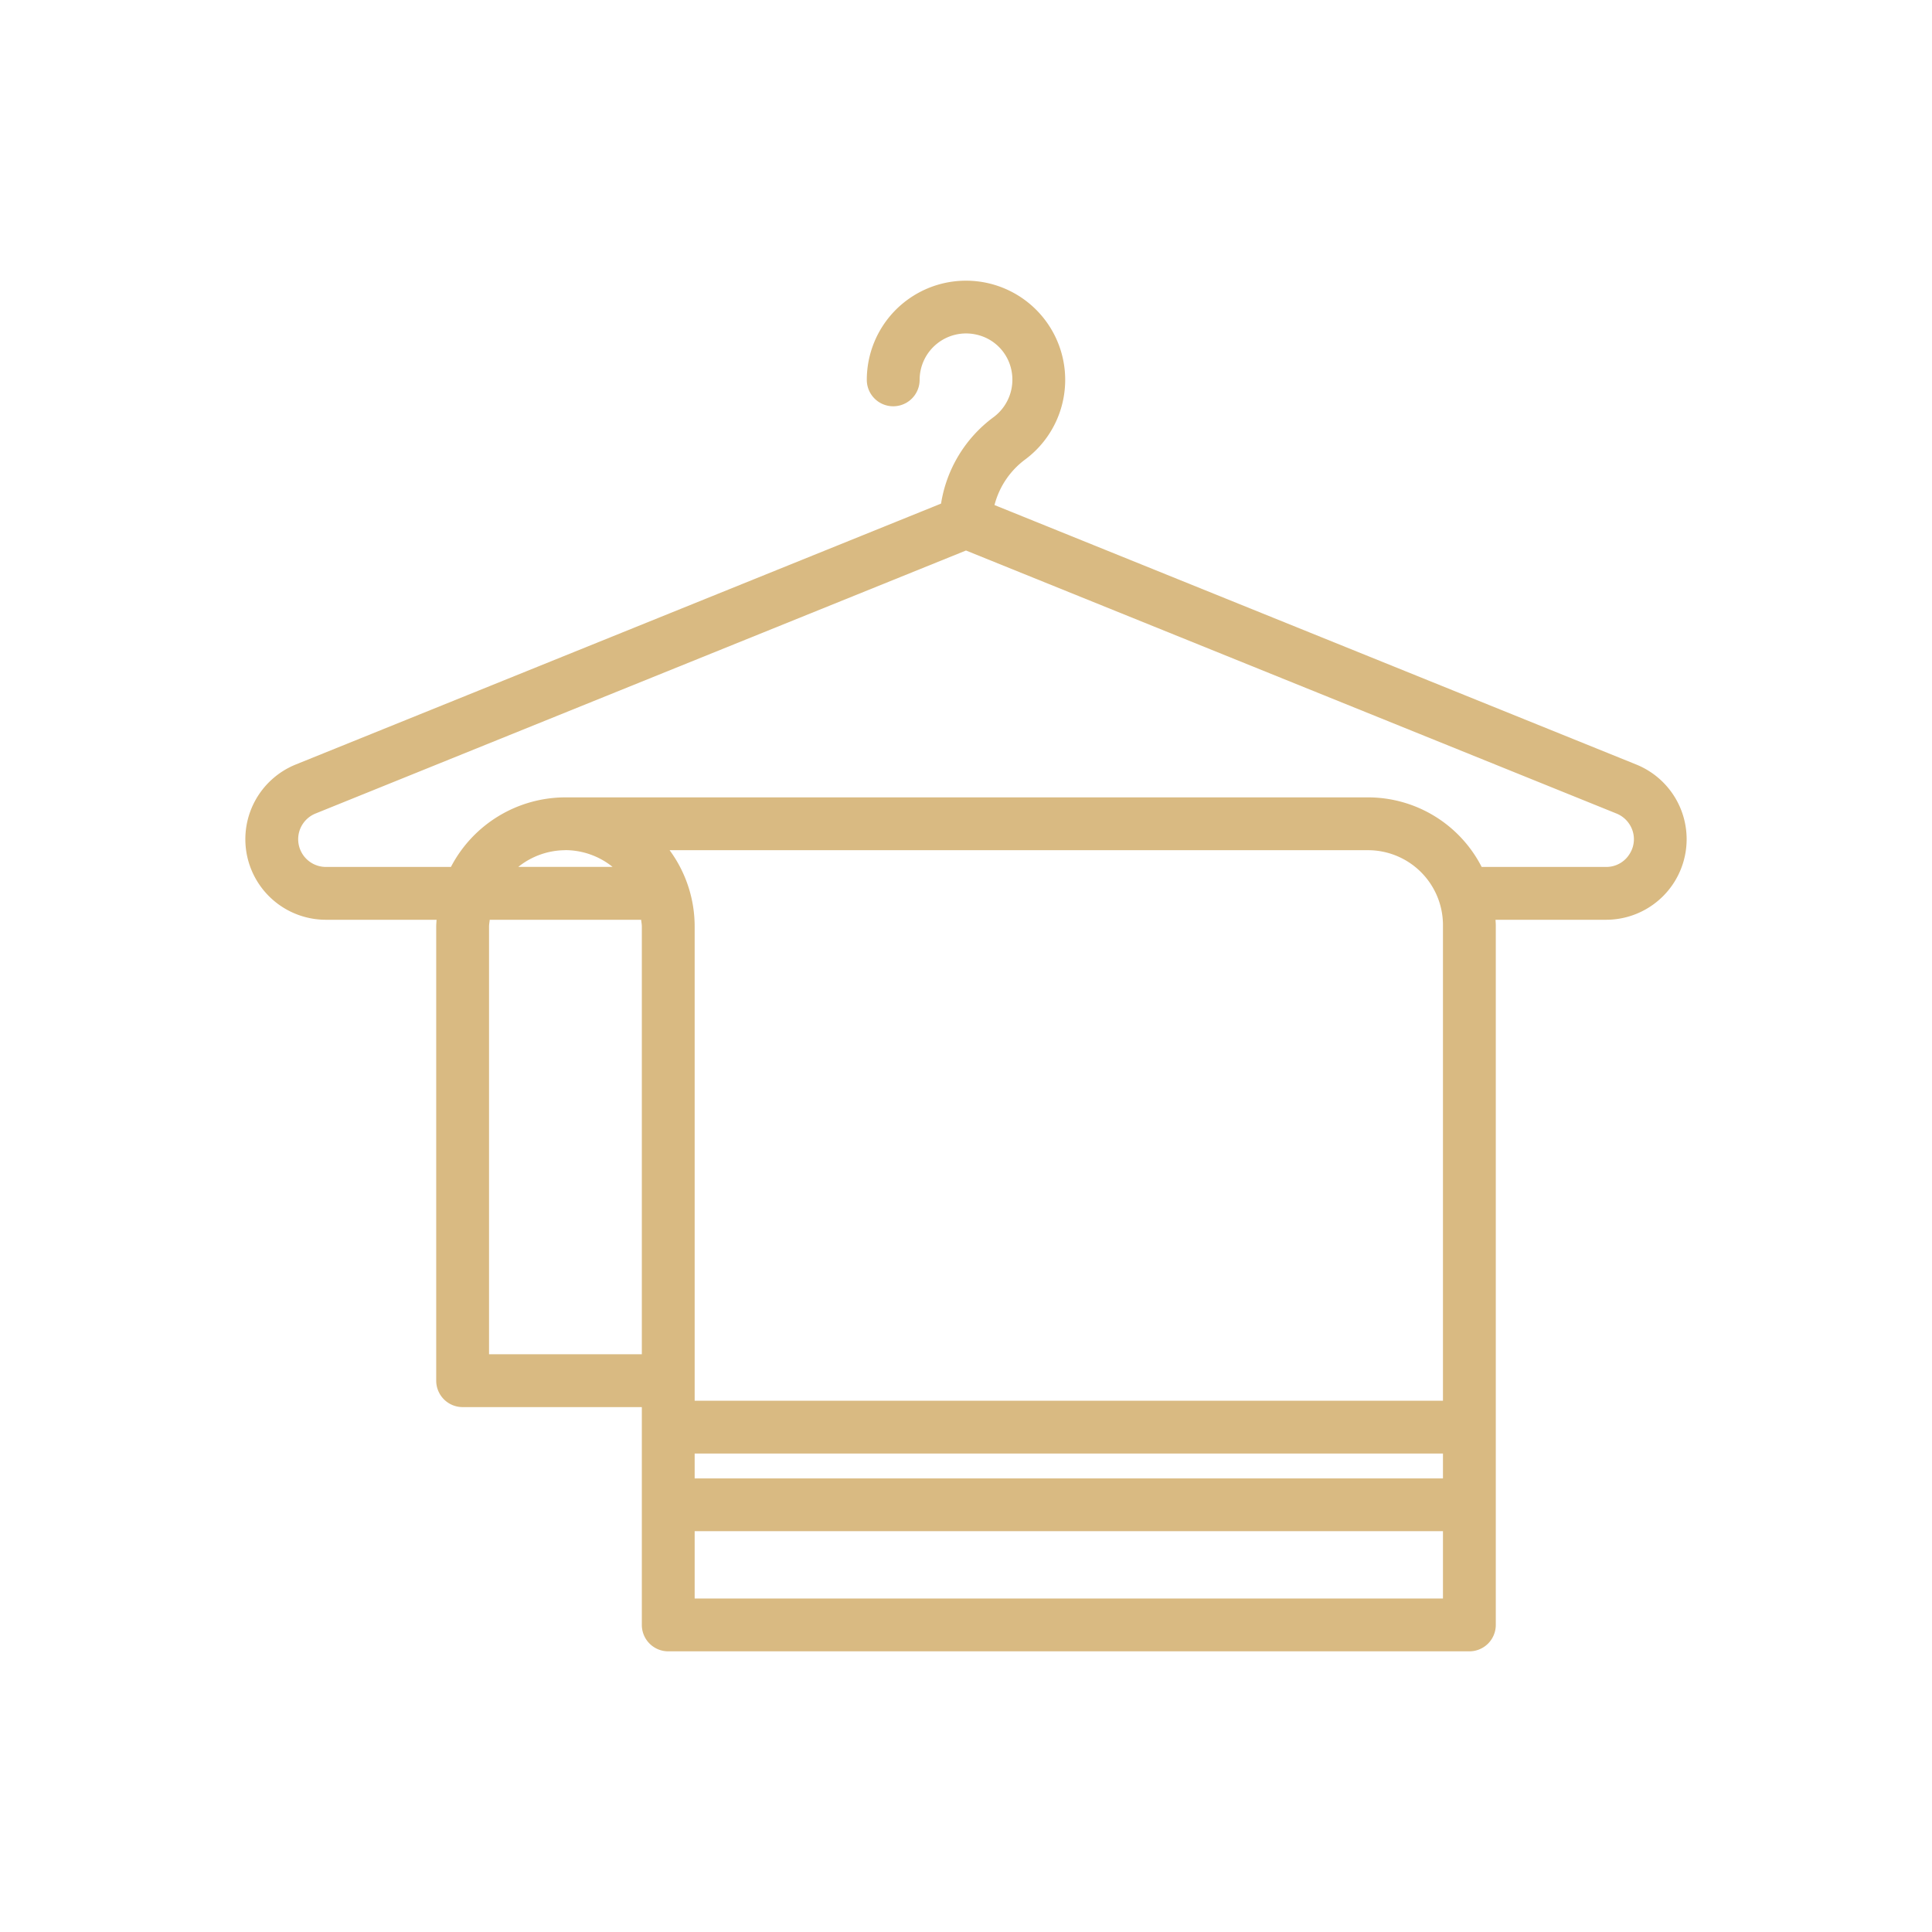 <?xml version="1.0" encoding="UTF-8"?>
<svg xmlns="http://www.w3.org/2000/svg" xmlns:xlink="http://www.w3.org/1999/xlink" version="1.1" width="512" height="512" x="0" y="0" viewBox="0 0 128 128" style="enable-background:new 0 0 512 512" xml:space="preserve" class="">
  <g>
    <path d="M111.092 53.043a5.348 5.348 0 0 0-2.684-2.391l-42.52-17.191a5.455 5.455 0 0 1 2.068-3.045 6.572 6.572 0 1 0-10.528-5.249 1.75 1.75 0 0 0 3.5 0 3.077 3.077 0 0 1 3.753-3A3.03 3.03 0 0 1 67 24.486a3.094 3.094 0 0 1-1.153 3.136 8.829 8.829 0 0 0-3.5 5.743L19.591 50.652a5.352 5.352 0 0 0-2.683 2.39 5.337 5.337 0 0 0 4.684 7.895h7.331c-.008.151-.023.3-.023.453v30.084a1.751 1.751 0 0 0 1.75 1.75h11.873v14.431a1.75 1.75 0 0 0 1.75 1.75H97.35a1.75 1.75 0 0 0 1.75-1.75V61.288c0-.119-.013-.234-.018-.351h7.326a5.337 5.337 0 0 0 4.684-7.894ZM32.4 89.724V61.39c0-.155.032-.3.046-.453h10.031c.014.152.046.3.046.453v28.334Zm5.061-33.4a5.014 5.014 0 0 1 3.123 1.109h-6.245a5.013 5.013 0 0 1 3.122-1.105ZM46.023 96.3H95.6v1.649H46.023ZM95.6 61.288V92.8H46.023V61.39a8.52 8.52 0 0 0-1.66-5.062h46.278a4.965 4.965 0 0 1 4.959 4.96Zm-49.577 44.617v-4.461H95.6v4.461Zm61.965-49.368a1.808 1.808 0 0 1-1.58.9h-8.244a8.463 8.463 0 0 0-7.523-4.609h-53.18a8.564 8.564 0 0 0-7.586 4.609h-8.283a1.837 1.837 0 0 1-1.612-2.717 1.843 1.843 0 0 1 .92-.82L64 36.473 107.1 53.9a1.842 1.842 0 0 1 .924.823 1.806 1.806 0 0 1-.036 1.814Z" fill="#d9ba82" opacity="1" data-original="#000000"></path>
  </g>
</svg>
